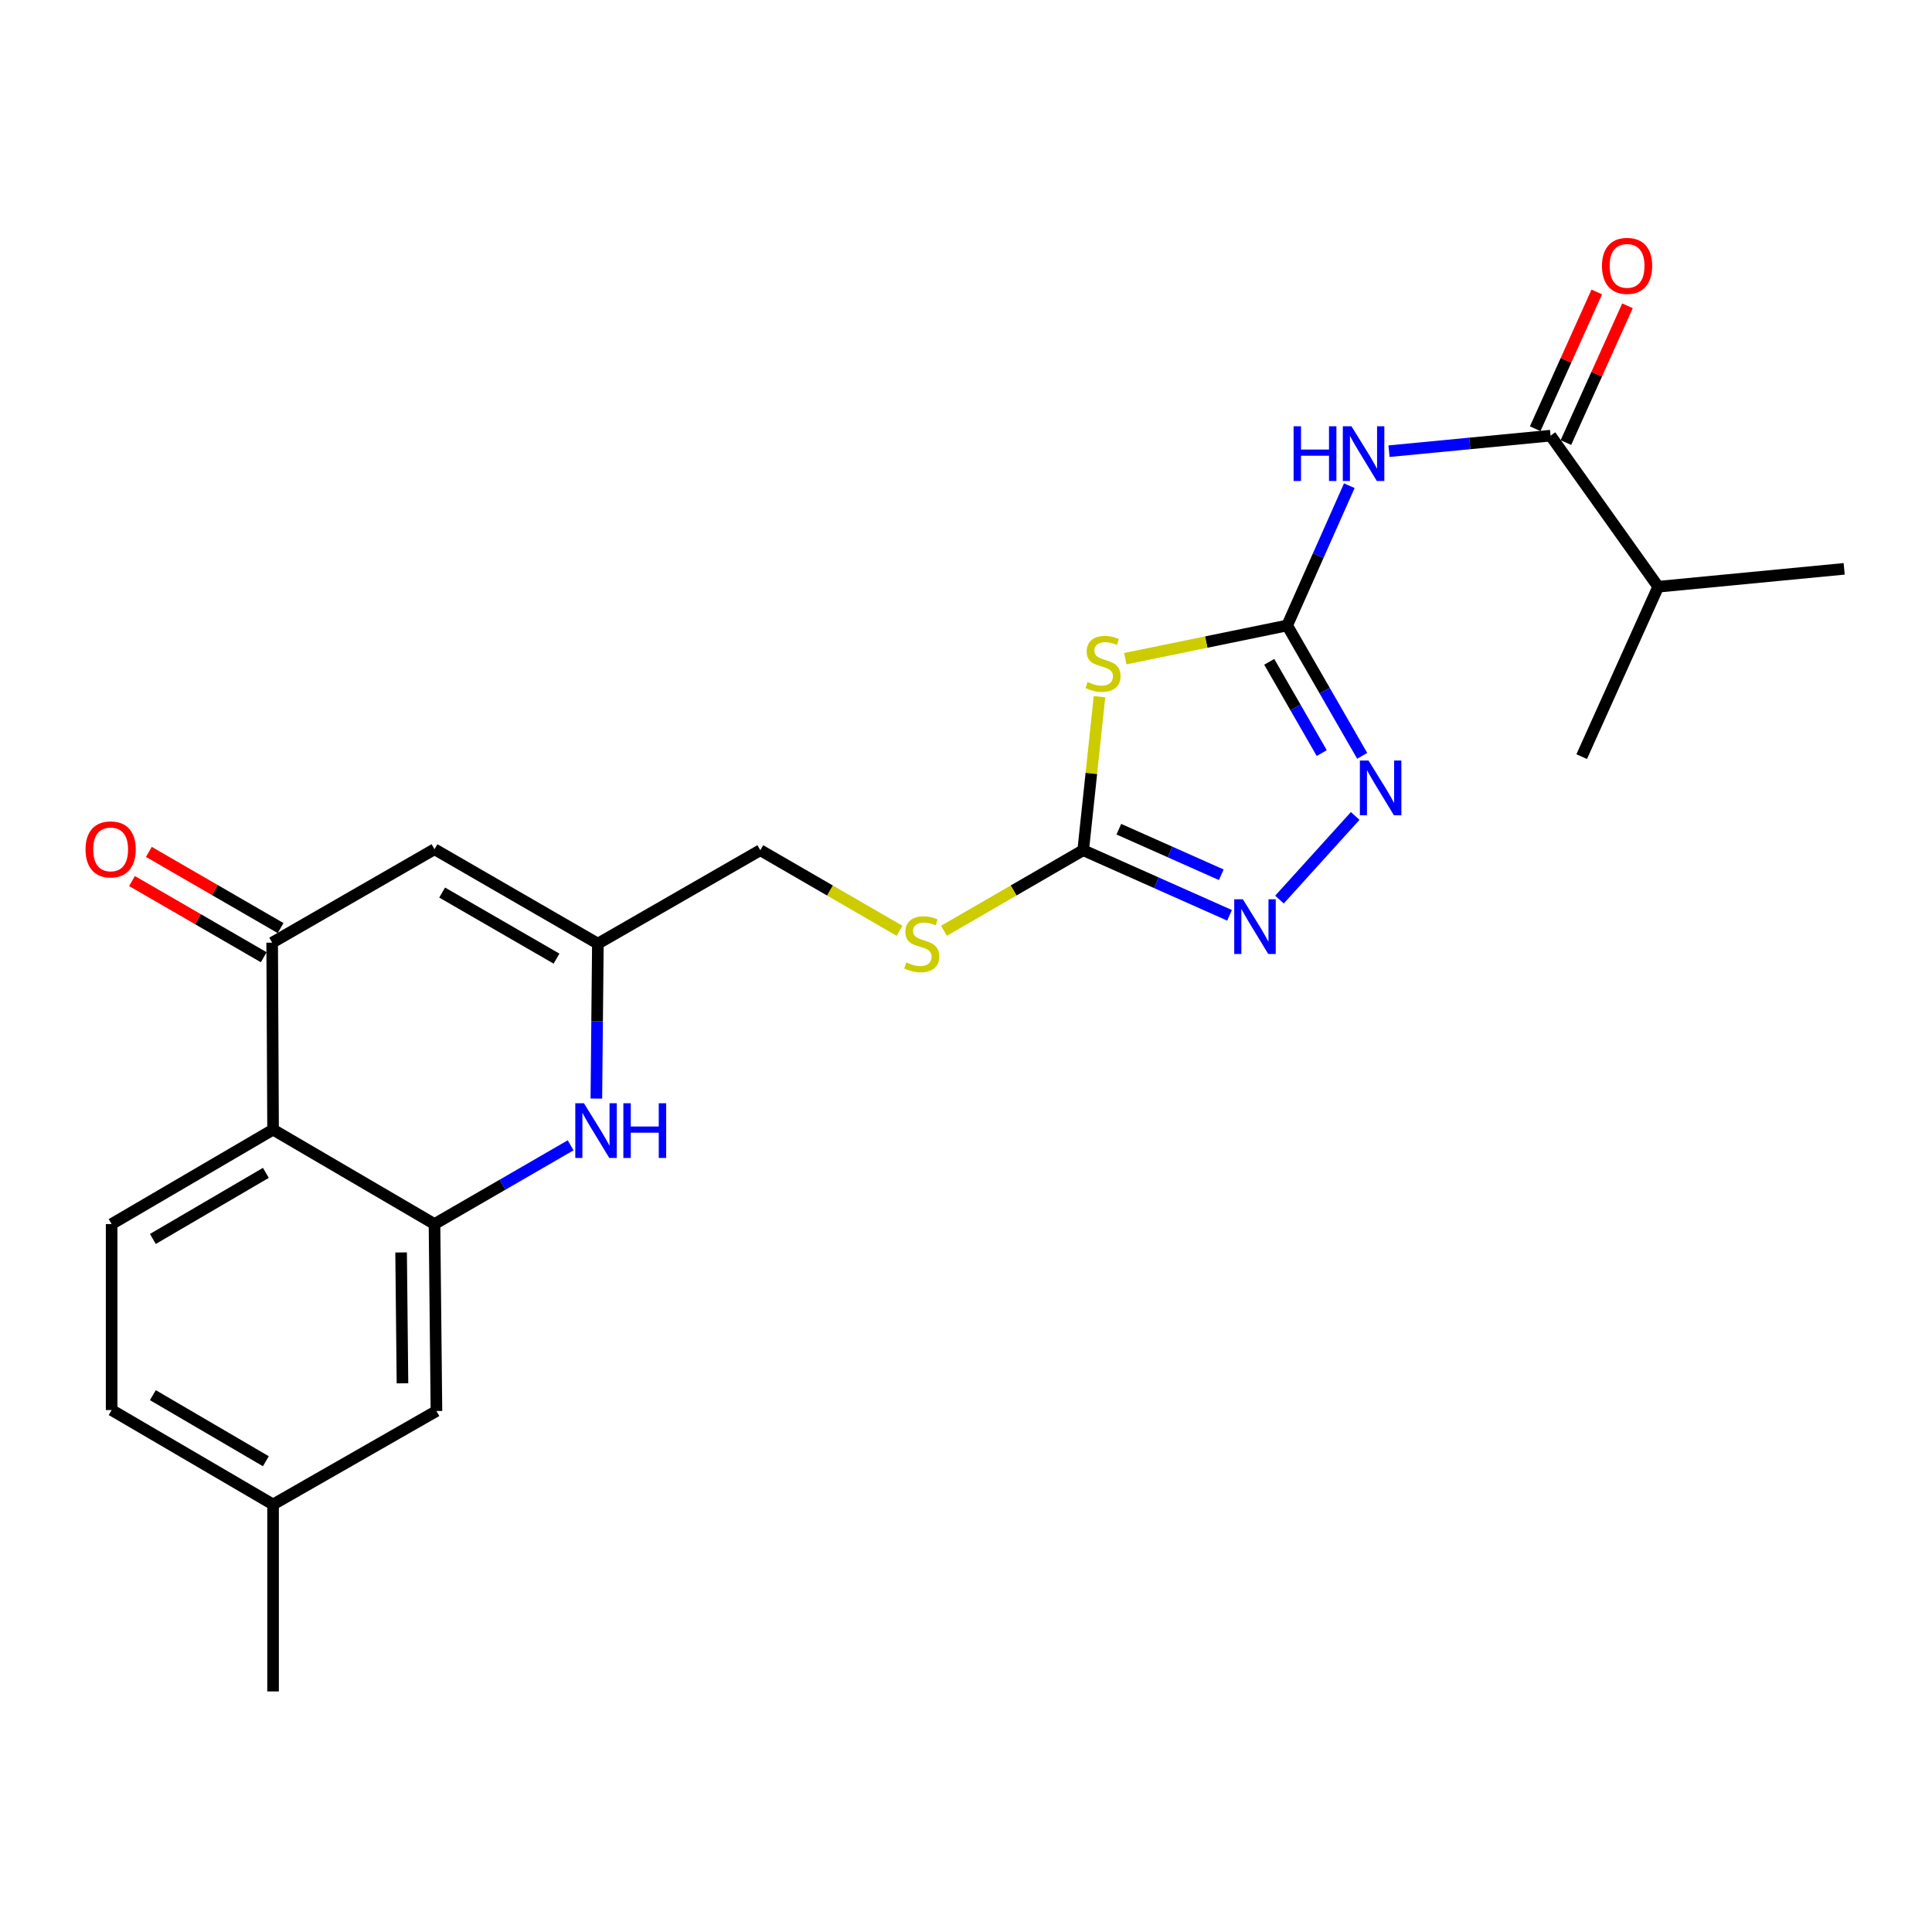 <?xml version='1.0' encoding='iso-8859-1'?>
<svg version='1.1' baseProfile='full'
              xmlns='http://www.w3.org/2000/svg'
                      xmlns:rdkit='http://www.rdkit.org/xml'
                      xmlns:xlink='http://www.w3.org/1999/xlink'
                  xml:space='preserve'
width='1000px' height='1000px' viewBox='0 0 1000 1000'>
<!-- END OF HEADER -->
<rect style='opacity:1.0;fill:#FFFFFF;stroke:none' width='1000' height='1000' x='0' y='0'> </rect>
<path class='bond-0' d='M 666.24,323.745 L 624.344,332.337' style='fill:none;fill-rule:evenodd;stroke:#000000;stroke-width:6px;stroke-linecap:butt;stroke-linejoin:miter;stroke-opacity:1' />
<path class='bond-0' d='M 624.344,332.337 L 582.448,340.929' style='fill:none;fill-rule:evenodd;stroke:#CCCC00;stroke-width:6px;stroke-linecap:butt;stroke-linejoin:miter;stroke-opacity:1' />
<path class='bond-1' d='M 666.24,323.745 L 682.324,287.571' style='fill:none;fill-rule:evenodd;stroke:#000000;stroke-width:6px;stroke-linecap:butt;stroke-linejoin:miter;stroke-opacity:1' />
<path class='bond-1' d='M 682.324,287.571 L 698.408,251.397' style='fill:none;fill-rule:evenodd;stroke:#0000FF;stroke-width:6px;stroke-linecap:butt;stroke-linejoin:miter;stroke-opacity:1' />
<path class='bond-3' d='M 666.24,323.745 L 685.653,357.482' style='fill:none;fill-rule:evenodd;stroke:#000000;stroke-width:6px;stroke-linecap:butt;stroke-linejoin:miter;stroke-opacity:1' />
<path class='bond-3' d='M 685.653,357.482 L 705.066,391.22' style='fill:none;fill-rule:evenodd;stroke:#0000FF;stroke-width:6px;stroke-linecap:butt;stroke-linejoin:miter;stroke-opacity:1' />
<path class='bond-3' d='M 656.953,342.561 L 670.542,366.177' style='fill:none;fill-rule:evenodd;stroke:#000000;stroke-width:6px;stroke-linecap:butt;stroke-linejoin:miter;stroke-opacity:1' />
<path class='bond-3' d='M 670.542,366.177 L 684.132,389.793' style='fill:none;fill-rule:evenodd;stroke:#0000FF;stroke-width:6px;stroke-linecap:butt;stroke-linejoin:miter;stroke-opacity:1' />
<path class='bond-2' d='M 569.097,360.603 L 564.879,400.334' style='fill:none;fill-rule:evenodd;stroke:#CCCC00;stroke-width:6px;stroke-linecap:butt;stroke-linejoin:miter;stroke-opacity:1' />
<path class='bond-2' d='M 564.879,400.334 L 560.66,440.066' style='fill:none;fill-rule:evenodd;stroke:#000000;stroke-width:6px;stroke-linecap:butt;stroke-linejoin:miter;stroke-opacity:1' />
<path class='bond-10' d='M 718.956,233.537 L 760.759,229.516' style='fill:none;fill-rule:evenodd;stroke:#0000FF;stroke-width:6px;stroke-linecap:butt;stroke-linejoin:miter;stroke-opacity:1' />
<path class='bond-10' d='M 760.759,229.516 L 802.562,225.496' style='fill:none;fill-rule:evenodd;stroke:#000000;stroke-width:6px;stroke-linecap:butt;stroke-linejoin:miter;stroke-opacity:1' />
<path class='bond-13' d='M 560.66,440.066 L 524.624,460.92' style='fill:none;fill-rule:evenodd;stroke:#000000;stroke-width:6px;stroke-linecap:butt;stroke-linejoin:miter;stroke-opacity:1' />
<path class='bond-13' d='M 524.624,460.92 L 488.588,481.774' style='fill:none;fill-rule:evenodd;stroke:#CCCC00;stroke-width:6px;stroke-linecap:butt;stroke-linejoin:miter;stroke-opacity:1' />
<path class='bond-24' d='M 560.66,440.066 L 598.534,456.914' style='fill:none;fill-rule:evenodd;stroke:#000000;stroke-width:6px;stroke-linecap:butt;stroke-linejoin:miter;stroke-opacity:1' />
<path class='bond-24' d='M 598.534,456.914 L 636.408,473.762' style='fill:none;fill-rule:evenodd;stroke:#0000FF;stroke-width:6px;stroke-linecap:butt;stroke-linejoin:miter;stroke-opacity:1' />
<path class='bond-24' d='M 579.108,429.192 L 605.62,440.985' style='fill:none;fill-rule:evenodd;stroke:#000000;stroke-width:6px;stroke-linecap:butt;stroke-linejoin:miter;stroke-opacity:1' />
<path class='bond-24' d='M 605.62,440.985 L 632.132,452.778' style='fill:none;fill-rule:evenodd;stroke:#0000FF;stroke-width:6px;stroke-linecap:butt;stroke-linejoin:miter;stroke-opacity:1' />
<path class='bond-5' d='M 701.447,422.34 L 662.253,465.626' style='fill:none;fill-rule:evenodd;stroke:#0000FF;stroke-width:6px;stroke-linecap:butt;stroke-linejoin:miter;stroke-opacity:1' />
<path class='bond-4' d='M 224.896,633.571 L 260.126,613.191' style='fill:none;fill-rule:evenodd;stroke:#000000;stroke-width:6px;stroke-linecap:butt;stroke-linejoin:miter;stroke-opacity:1' />
<path class='bond-4' d='M 260.126,613.191 L 295.355,592.812' style='fill:none;fill-rule:evenodd;stroke:#0000FF;stroke-width:6px;stroke-linecap:butt;stroke-linejoin:miter;stroke-opacity:1' />
<path class='bond-14' d='M 224.896,633.571 L 225.903,730.338' style='fill:none;fill-rule:evenodd;stroke:#000000;stroke-width:6px;stroke-linecap:butt;stroke-linejoin:miter;stroke-opacity:1' />
<path class='bond-14' d='M 207.614,648.267 L 208.319,716.004' style='fill:none;fill-rule:evenodd;stroke:#000000;stroke-width:6px;stroke-linecap:butt;stroke-linejoin:miter;stroke-opacity:1' />
<path class='bond-25' d='M 224.896,633.571 L 141.34,584.698' style='fill:none;fill-rule:evenodd;stroke:#000000;stroke-width:6px;stroke-linecap:butt;stroke-linejoin:miter;stroke-opacity:1' />
<path class='bond-6' d='M 141.34,584.698 L 140.875,487.922' style='fill:none;fill-rule:evenodd;stroke:#000000;stroke-width:6px;stroke-linecap:butt;stroke-linejoin:miter;stroke-opacity:1' />
<path class='bond-12' d='M 141.34,584.698 L 57.784,633.571' style='fill:none;fill-rule:evenodd;stroke:#000000;stroke-width:6px;stroke-linecap:butt;stroke-linejoin:miter;stroke-opacity:1' />
<path class='bond-12' d='M 137.609,607.078 L 79.12,641.288' style='fill:none;fill-rule:evenodd;stroke:#000000;stroke-width:6px;stroke-linecap:butt;stroke-linejoin:miter;stroke-opacity:1' />
<path class='bond-7' d='M 308.673,568.622 L 309.066,528.524' style='fill:none;fill-rule:evenodd;stroke:#0000FF;stroke-width:6px;stroke-linecap:butt;stroke-linejoin:miter;stroke-opacity:1' />
<path class='bond-7' d='M 309.066,528.524 L 309.459,488.425' style='fill:none;fill-rule:evenodd;stroke:#000000;stroke-width:6px;stroke-linecap:butt;stroke-linejoin:miter;stroke-opacity:1' />
<path class='bond-8' d='M 140.875,487.922 L 224.896,439.563' style='fill:none;fill-rule:evenodd;stroke:#000000;stroke-width:6px;stroke-linecap:butt;stroke-linejoin:miter;stroke-opacity:1' />
<path class='bond-15' d='M 145.24,480.376 L 111.145,460.655' style='fill:none;fill-rule:evenodd;stroke:#000000;stroke-width:6px;stroke-linecap:butt;stroke-linejoin:miter;stroke-opacity:1' />
<path class='bond-15' d='M 111.145,460.655 L 77.05,440.933' style='fill:none;fill-rule:evenodd;stroke:#FF0000;stroke-width:6px;stroke-linecap:butt;stroke-linejoin:miter;stroke-opacity:1' />
<path class='bond-15' d='M 136.511,495.467 L 102.416,475.746' style='fill:none;fill-rule:evenodd;stroke:#000000;stroke-width:6px;stroke-linecap:butt;stroke-linejoin:miter;stroke-opacity:1' />
<path class='bond-15' d='M 102.416,475.746 L 68.321,456.024' style='fill:none;fill-rule:evenodd;stroke:#FF0000;stroke-width:6px;stroke-linecap:butt;stroke-linejoin:miter;stroke-opacity:1' />
<path class='bond-9' d='M 224.896,439.563 L 309.459,488.425' style='fill:none;fill-rule:evenodd;stroke:#000000;stroke-width:6px;stroke-linecap:butt;stroke-linejoin:miter;stroke-opacity:1' />
<path class='bond-9' d='M 228.858,461.987 L 288.052,496.191' style='fill:none;fill-rule:evenodd;stroke:#000000;stroke-width:6px;stroke-linecap:butt;stroke-linejoin:miter;stroke-opacity:1' />
<path class='bond-16' d='M 810.51,229.075 L 826.45,193.68' style='fill:none;fill-rule:evenodd;stroke:#000000;stroke-width:6px;stroke-linecap:butt;stroke-linejoin:miter;stroke-opacity:1' />
<path class='bond-16' d='M 826.45,193.68 L 842.39,158.284' style='fill:none;fill-rule:evenodd;stroke:#FF0000;stroke-width:6px;stroke-linecap:butt;stroke-linejoin:miter;stroke-opacity:1' />
<path class='bond-16' d='M 794.614,221.917 L 810.554,186.521' style='fill:none;fill-rule:evenodd;stroke:#000000;stroke-width:6px;stroke-linecap:butt;stroke-linejoin:miter;stroke-opacity:1' />
<path class='bond-16' d='M 810.554,186.521 L 826.494,151.125' style='fill:none;fill-rule:evenodd;stroke:#FF0000;stroke-width:6px;stroke-linecap:butt;stroke-linejoin:miter;stroke-opacity:1' />
<path class='bond-18' d='M 802.562,225.496 L 858.282,303.686' style='fill:none;fill-rule:evenodd;stroke:#000000;stroke-width:6px;stroke-linecap:butt;stroke-linejoin:miter;stroke-opacity:1' />
<path class='bond-11' d='M 309.459,488.425 L 393.538,440.066' style='fill:none;fill-rule:evenodd;stroke:#000000;stroke-width:6px;stroke-linecap:butt;stroke-linejoin:miter;stroke-opacity:1' />
<path class='bond-19' d='M 57.784,633.571 L 57.784,729.844' style='fill:none;fill-rule:evenodd;stroke:#000000;stroke-width:6px;stroke-linecap:butt;stroke-linejoin:miter;stroke-opacity:1' />
<path class='bond-17' d='M 465.601,481.773 L 429.569,460.92' style='fill:none;fill-rule:evenodd;stroke:#CCCC00;stroke-width:6px;stroke-linecap:butt;stroke-linejoin:miter;stroke-opacity:1' />
<path class='bond-17' d='M 429.569,460.92 L 393.538,440.066' style='fill:none;fill-rule:evenodd;stroke:#000000;stroke-width:6px;stroke-linecap:butt;stroke-linejoin:miter;stroke-opacity:1' />
<path class='bond-20' d='M 225.903,730.338 L 141.34,778.716' style='fill:none;fill-rule:evenodd;stroke:#000000;stroke-width:6px;stroke-linecap:butt;stroke-linejoin:miter;stroke-opacity:1' />
<path class='bond-21' d='M 858.282,303.686 L 818.679,391.639' style='fill:none;fill-rule:evenodd;stroke:#000000;stroke-width:6px;stroke-linecap:butt;stroke-linejoin:miter;stroke-opacity:1' />
<path class='bond-22' d='M 858.282,303.686 L 954.545,294.427' style='fill:none;fill-rule:evenodd;stroke:#000000;stroke-width:6px;stroke-linecap:butt;stroke-linejoin:miter;stroke-opacity:1' />
<path class='bond-26' d='M 57.784,729.844 L 141.34,778.716' style='fill:none;fill-rule:evenodd;stroke:#000000;stroke-width:6px;stroke-linecap:butt;stroke-linejoin:miter;stroke-opacity:1' />
<path class='bond-26' d='M 79.12,722.126 L 137.609,756.337' style='fill:none;fill-rule:evenodd;stroke:#000000;stroke-width:6px;stroke-linecap:butt;stroke-linejoin:miter;stroke-opacity:1' />
<path class='bond-23' d='M 141.34,778.716 L 141.34,875.483' style='fill:none;fill-rule:evenodd;stroke:#000000;stroke-width:6px;stroke-linecap:butt;stroke-linejoin:miter;stroke-opacity:1' />
<path  class='atom-1' d='M 562.936 353.01
Q 563.256 353.13, 564.576 353.69
Q 565.896 354.25, 567.336 354.61
Q 568.816 354.93, 570.256 354.93
Q 572.936 354.93, 574.496 353.65
Q 576.056 352.33, 576.056 350.05
Q 576.056 348.49, 575.256 347.53
Q 574.496 346.57, 573.296 346.05
Q 572.096 345.53, 570.096 344.93
Q 567.576 344.17, 566.056 343.45
Q 564.576 342.73, 563.496 341.21
Q 562.456 339.69, 562.456 337.13
Q 562.456 333.57, 564.856 331.37
Q 567.296 329.17, 572.096 329.17
Q 575.376 329.17, 579.096 330.73
L 578.176 333.81
Q 574.776 332.41, 572.216 332.41
Q 569.456 332.41, 567.936 333.57
Q 566.416 334.69, 566.456 336.65
Q 566.456 338.17, 567.216 339.09
Q 568.016 340.01, 569.136 340.53
Q 570.296 341.05, 572.216 341.65
Q 574.776 342.45, 576.296 343.25
Q 577.816 344.05, 578.896 345.69
Q 580.016 347.29, 580.016 350.05
Q 580.016 353.97, 577.376 356.09
Q 574.776 358.17, 570.416 358.17
Q 567.896 358.17, 565.976 357.61
Q 564.096 357.09, 561.856 356.17
L 562.936 353.01
' fill='#CCCC00'/>
<path  class='atom-2' d='M 669.566 220.644
L 673.406 220.644
L 673.406 232.684
L 687.886 232.684
L 687.886 220.644
L 691.726 220.644
L 691.726 248.964
L 687.886 248.964
L 687.886 235.884
L 673.406 235.884
L 673.406 248.964
L 669.566 248.964
L 669.566 220.644
' fill='#0000FF'/>
<path  class='atom-2' d='M 699.526 220.644
L 708.806 235.644
Q 709.726 237.124, 711.206 239.804
Q 712.686 242.484, 712.766 242.644
L 712.766 220.644
L 716.526 220.644
L 716.526 248.964
L 712.646 248.964
L 702.686 232.564
Q 701.526 230.644, 700.286 228.444
Q 699.086 226.244, 698.726 225.564
L 698.726 248.964
L 695.046 248.964
L 695.046 220.644
L 699.526 220.644
' fill='#0000FF'/>
<path  class='atom-4' d='M 708.349 393.644
L 717.629 408.644
Q 718.549 410.124, 720.029 412.804
Q 721.509 415.484, 721.589 415.644
L 721.589 393.644
L 725.349 393.644
L 725.349 421.964
L 721.469 421.964
L 711.509 405.564
Q 710.349 403.644, 709.109 401.444
Q 707.909 399.244, 707.549 398.564
L 707.549 421.964
L 703.869 421.964
L 703.869 393.644
L 708.349 393.644
' fill='#0000FF'/>
<path  class='atom-6' d='M 643.321 465.461
L 652.601 480.461
Q 653.521 481.941, 655.001 484.621
Q 656.481 487.301, 656.561 487.461
L 656.561 465.461
L 660.321 465.461
L 660.321 493.781
L 656.441 493.781
L 646.481 477.381
Q 645.321 475.461, 644.081 473.261
Q 642.881 471.061, 642.521 470.381
L 642.521 493.781
L 638.841 493.781
L 638.841 465.461
L 643.321 465.461
' fill='#0000FF'/>
<path  class='atom-8' d='M 302.25 571.042
L 311.53 586.042
Q 312.45 587.522, 313.93 590.202
Q 315.41 592.882, 315.49 593.042
L 315.49 571.042
L 319.25 571.042
L 319.25 599.362
L 315.37 599.362
L 305.41 582.962
Q 304.25 581.042, 303.01 578.842
Q 301.81 576.642, 301.45 575.962
L 301.45 599.362
L 297.77 599.362
L 297.77 571.042
L 302.25 571.042
' fill='#0000FF'/>
<path  class='atom-8' d='M 322.65 571.042
L 326.49 571.042
L 326.49 583.082
L 340.97 583.082
L 340.97 571.042
L 344.81 571.042
L 344.81 599.362
L 340.97 599.362
L 340.97 586.282
L 326.49 586.282
L 326.49 599.362
L 322.65 599.362
L 322.65 571.042
' fill='#0000FF'/>
<path  class='atom-14' d='M 469.094 498.145
Q 469.414 498.265, 470.734 498.825
Q 472.054 499.385, 473.494 499.745
Q 474.974 500.065, 476.414 500.065
Q 479.094 500.065, 480.654 498.785
Q 482.214 497.465, 482.214 495.185
Q 482.214 493.625, 481.414 492.665
Q 480.654 491.705, 479.454 491.185
Q 478.254 490.665, 476.254 490.065
Q 473.734 489.305, 472.214 488.585
Q 470.734 487.865, 469.654 486.345
Q 468.614 484.825, 468.614 482.265
Q 468.614 478.705, 471.014 476.505
Q 473.454 474.305, 478.254 474.305
Q 481.534 474.305, 485.254 475.865
L 484.334 478.945
Q 480.934 477.545, 478.374 477.545
Q 475.614 477.545, 474.094 478.705
Q 472.574 479.825, 472.614 481.785
Q 472.614 483.305, 473.374 484.225
Q 474.174 485.145, 475.294 485.665
Q 476.454 486.185, 478.374 486.785
Q 480.934 487.585, 482.454 488.385
Q 483.974 489.185, 485.054 490.825
Q 486.174 492.425, 486.174 495.185
Q 486.174 499.105, 483.534 501.225
Q 480.934 503.305, 476.574 503.305
Q 474.054 503.305, 472.134 502.745
Q 470.254 502.225, 468.014 501.305
L 469.094 498.145
' fill='#CCCC00'/>
<path  class='atom-16' d='M 44.271 439.643
Q 44.271 432.843, 47.631 429.043
Q 50.991 425.243, 57.271 425.243
Q 63.551 425.243, 66.911 429.043
Q 70.271 432.843, 70.271 439.643
Q 70.271 446.523, 66.871 450.443
Q 63.471 454.323, 57.271 454.323
Q 51.031 454.323, 47.631 450.443
Q 44.271 446.563, 44.271 439.643
M 57.271 451.123
Q 61.591 451.123, 63.911 448.243
Q 66.271 445.323, 66.271 439.643
Q 66.271 434.083, 63.911 431.283
Q 61.591 428.443, 57.271 428.443
Q 52.951 428.443, 50.591 431.243
Q 48.271 434.043, 48.271 439.643
Q 48.271 445.363, 50.591 448.243
Q 52.951 451.123, 57.271 451.123
' fill='#FF0000'/>
<path  class='atom-17' d='M 829.175 137.613
Q 829.175 130.813, 832.535 127.013
Q 835.895 123.213, 842.175 123.213
Q 848.455 123.213, 851.815 127.013
Q 855.175 130.813, 855.175 137.613
Q 855.175 144.493, 851.775 148.413
Q 848.375 152.293, 842.175 152.293
Q 835.935 152.293, 832.535 148.413
Q 829.175 144.533, 829.175 137.613
M 842.175 149.093
Q 846.495 149.093, 848.815 146.213
Q 851.175 143.293, 851.175 137.613
Q 851.175 132.053, 848.815 129.253
Q 846.495 126.413, 842.175 126.413
Q 837.855 126.413, 835.495 129.213
Q 833.175 132.013, 833.175 137.613
Q 833.175 143.333, 835.495 146.213
Q 837.855 149.093, 842.175 149.093
' fill='#FF0000'/>
</svg>
